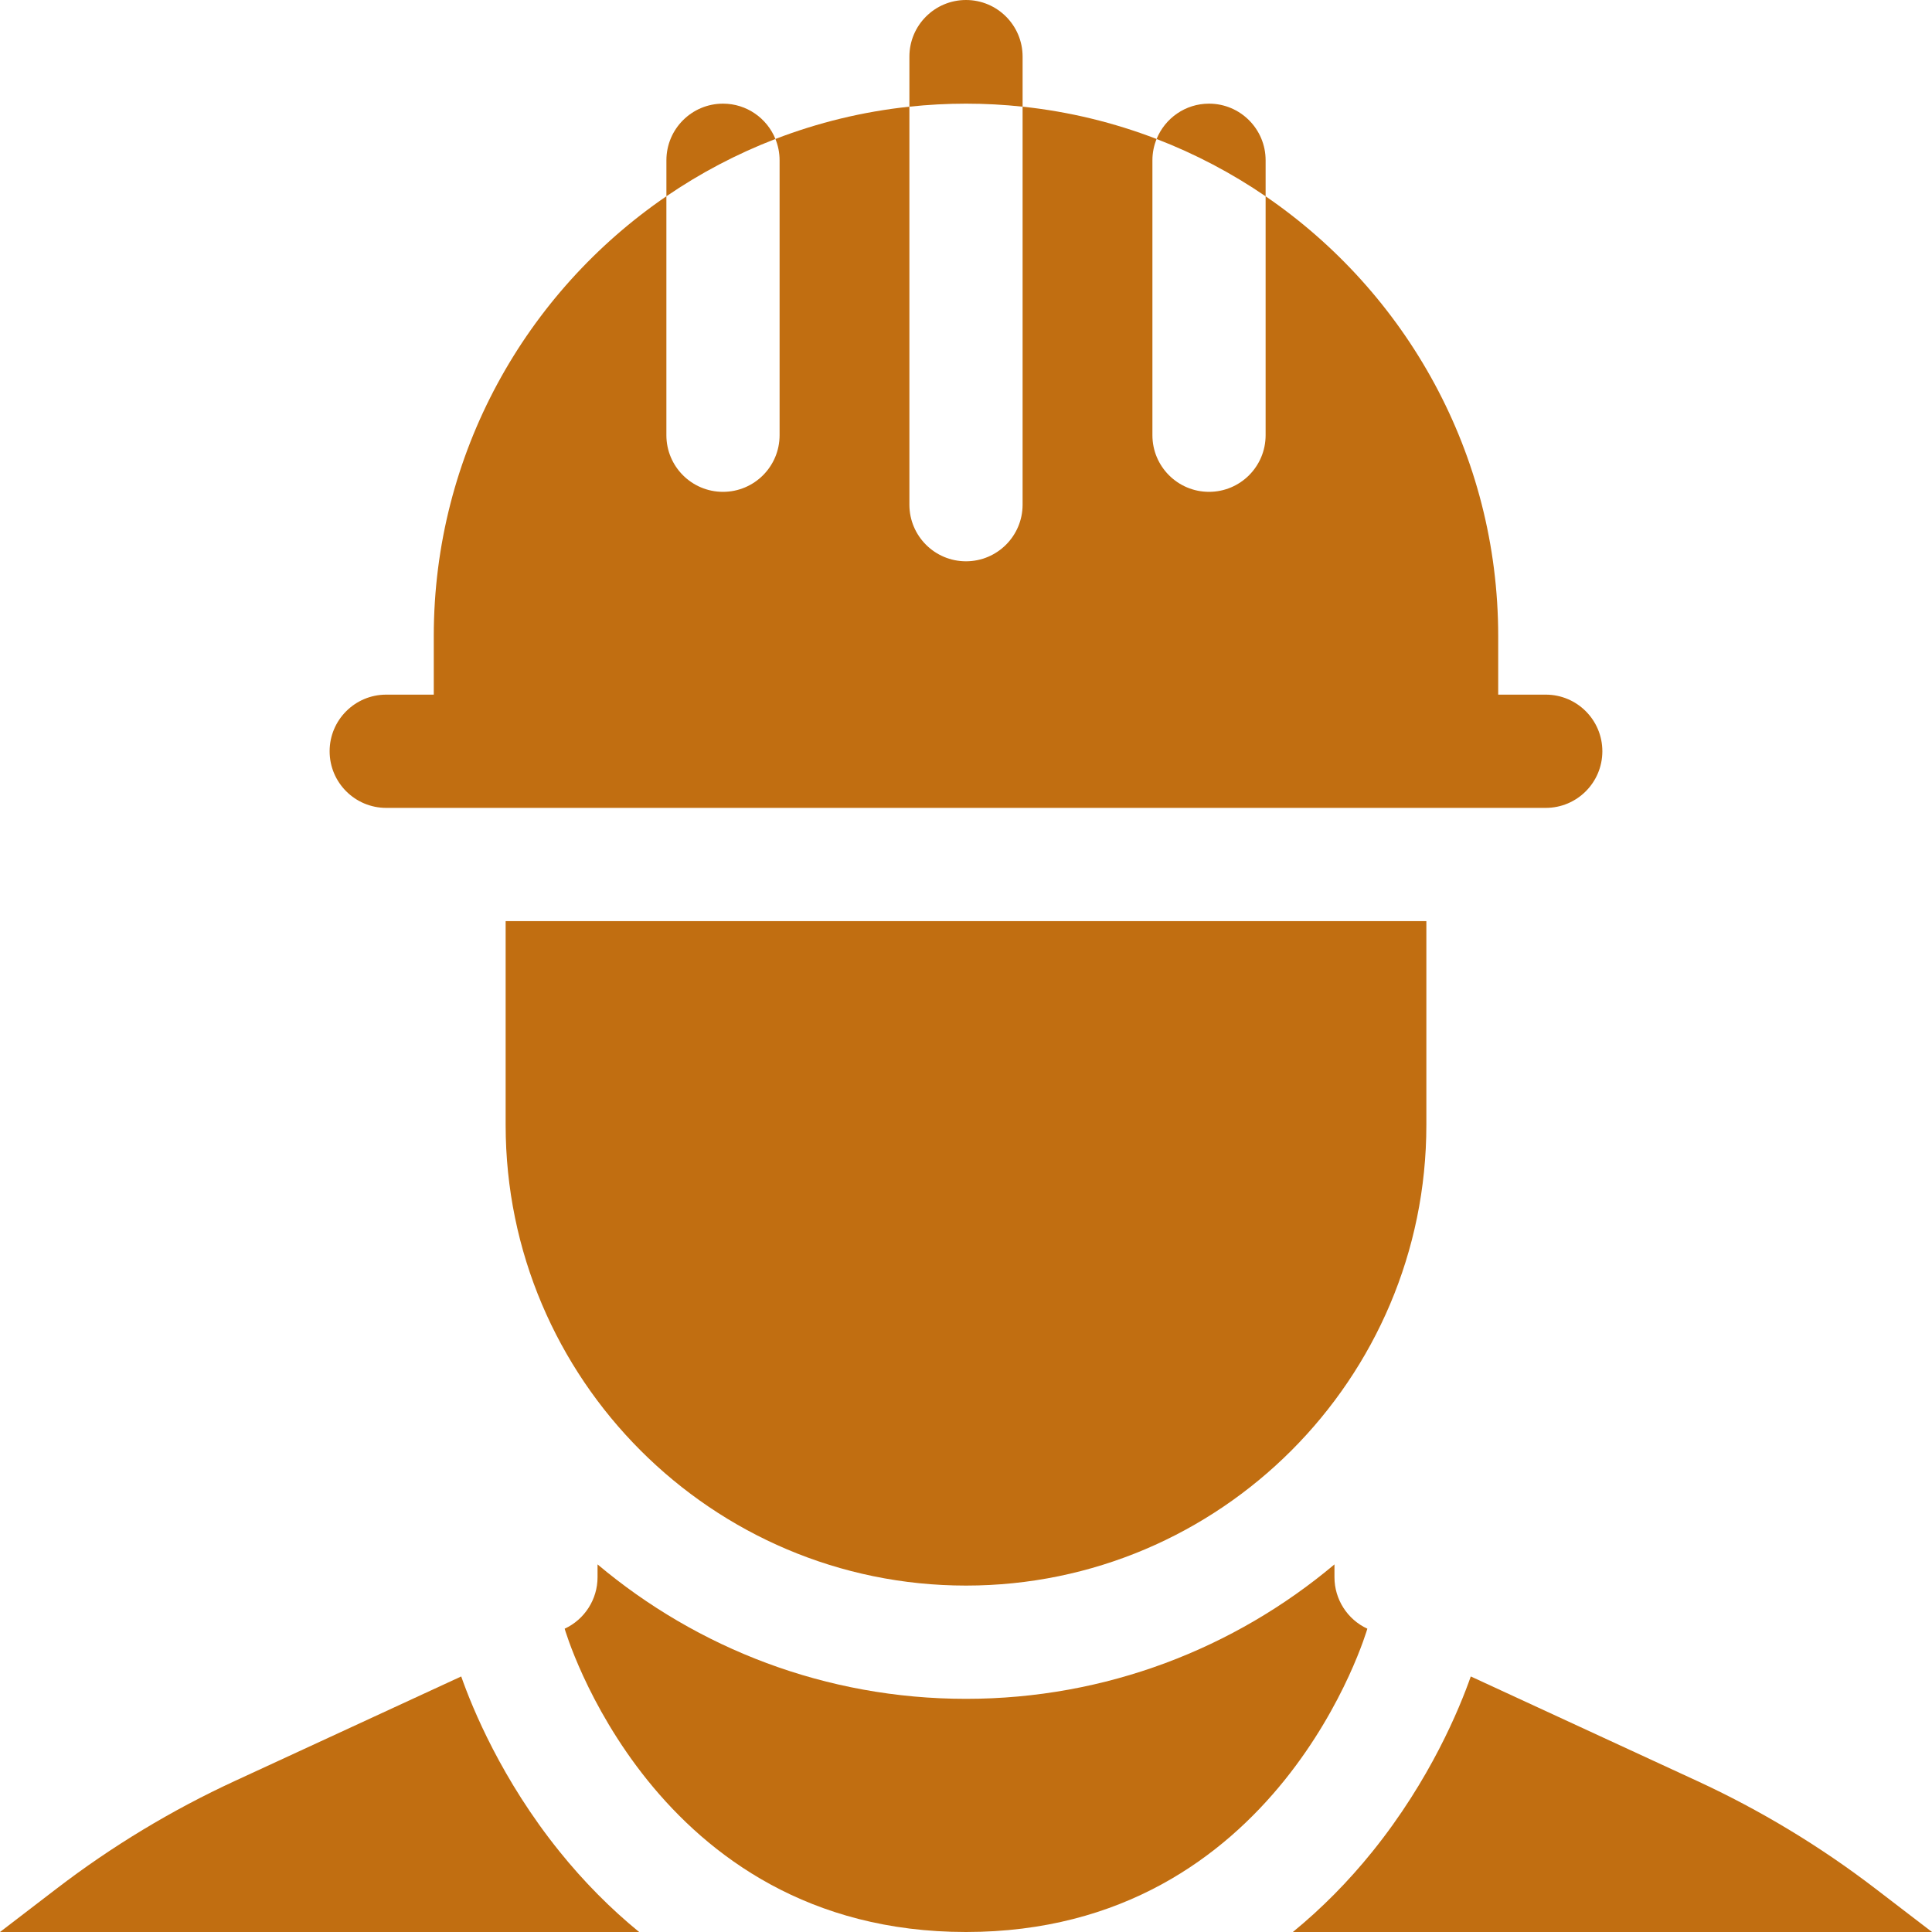 <?xml version="1.0" encoding="UTF-8"?> <svg xmlns="http://www.w3.org/2000/svg" xmlns:xlink="http://www.w3.org/1999/xlink" xmlns:svgjs="http://svgjs.com/svgjs" version="1.1" width="512" height="512" x="0" y="0" viewBox="0 0 512 512" style="enable-background:new 0 0 512 512" xml:space="preserve" class=""><g><path xmlns="http://www.w3.org/2000/svg" d="m496.984 500.492c-14.656-11.23-30.512-20.805-47.277-28.543l-59.934-27.672c-2.965 8.449-10.715 27.355-26.031 46.367-6.473 8.035-13.535 15.156-21.121 21.355h169.379zm0 0" fill="#c16e11" data-original="#000000" class=""></path><path xmlns="http://www.w3.org/2000/svg" d="m148.258 490.645c-15.316-19.012-23.066-37.918-26.031-46.367l-59.934 27.672c-16.766 7.738-32.621 17.312-47.277 28.543l-15.016 11.508h169.379c-7.582-6.199-14.648-13.316-21.121-21.355zm0 0" fill="#c16e11" data-original="#000000" class=""></path><path xmlns="http://www.w3.org/2000/svg" d="m353.648 417.996v-3.414c-26.434 22.223-60.504 35.629-97.648 35.629s-71.215-13.406-97.645-35.629v3.414c0 5.836-3.422 11.184-8.715 13.625 0 0 23.148 80.379 106.363 80.379 83.211 0 106.359-80.379 106.359-80.379-5.297-2.441-8.715-7.789-8.715-13.625zm0 0" fill="#c16e11" data-original="#000000" class=""></path><path xmlns="http://www.w3.org/2000/svg" d="m256 420.195c67.273 0 122-54.75 122-122.051v-54.031h-244v54.031c0 67.301 54.73 122.051 122 122.051zm0 0" fill="#c16e11" data-original="#000000" class=""></path><path xmlns="http://www.w3.org/2000/svg" d="m102.359 214.098h307.281c8.285 0 15-6.719 15-15.004 0-8.289-6.715-15.008-15-15.008h-12.602v-15.516c0-48.367-24.453-91.117-61.637-116.551v63.316c0 8.289-6.715 15.008-15 15.008-8.281 0-15-6.719-15-15.008v-72.859c0-1.996.398-3.902 1.109-5.645-11.223-4.32-23.129-7.246-35.512-8.562v105.473c0 8.289-6.719 15.008-15 15.008-8.285 0-15-6.719-15-15.008v-105.473c-12.383 1.312-24.285 4.242-35.504 8.559.707 1.746 1.105 3.648 1.105 5.648v72.859c0 8.289-6.715 15.008-15 15.008-8.285 0-15-6.719-15-15.008v-63.324c-37.188 25.434-61.645 68.191-61.645 116.559v15.516h-12.602c-8.281 0-15 6.719-15 15.008 0 8.285 6.719 15.004 15.004 15.004zm0 0" fill="#c16e11" data-original="#000000" class=""></path><path xmlns="http://www.w3.org/2000/svg" d="m335.402 42.477c0-8.289-6.715-15.008-15-15.008-6.285 0-11.664 3.875-13.891 9.367 10.258 3.949 19.945 9.062 28.891 15.184zm0 0" fill="#c16e11" data-original="#000000" class=""></path><path xmlns="http://www.w3.org/2000/svg" d="m191.605 27.469c-8.285 0-15 6.719-15 15.008v9.535c8.945-6.121 18.633-11.234 28.891-15.184-2.23-5.484-7.605-9.359-13.891-9.359zm0 0" fill="#c16e11" data-original="#000000" class=""></path><path xmlns="http://www.w3.org/2000/svg" d="m271 28.27v-13.262c0-8.289-6.715-15.008-15-15.008s-15 6.719-15 15.008v13.262c4.93-.527 9.934-.801 15-.801s10.07.273 15 .801zm0 0" fill="#c16e11" data-original="#000000" class=""></path></g></svg> 